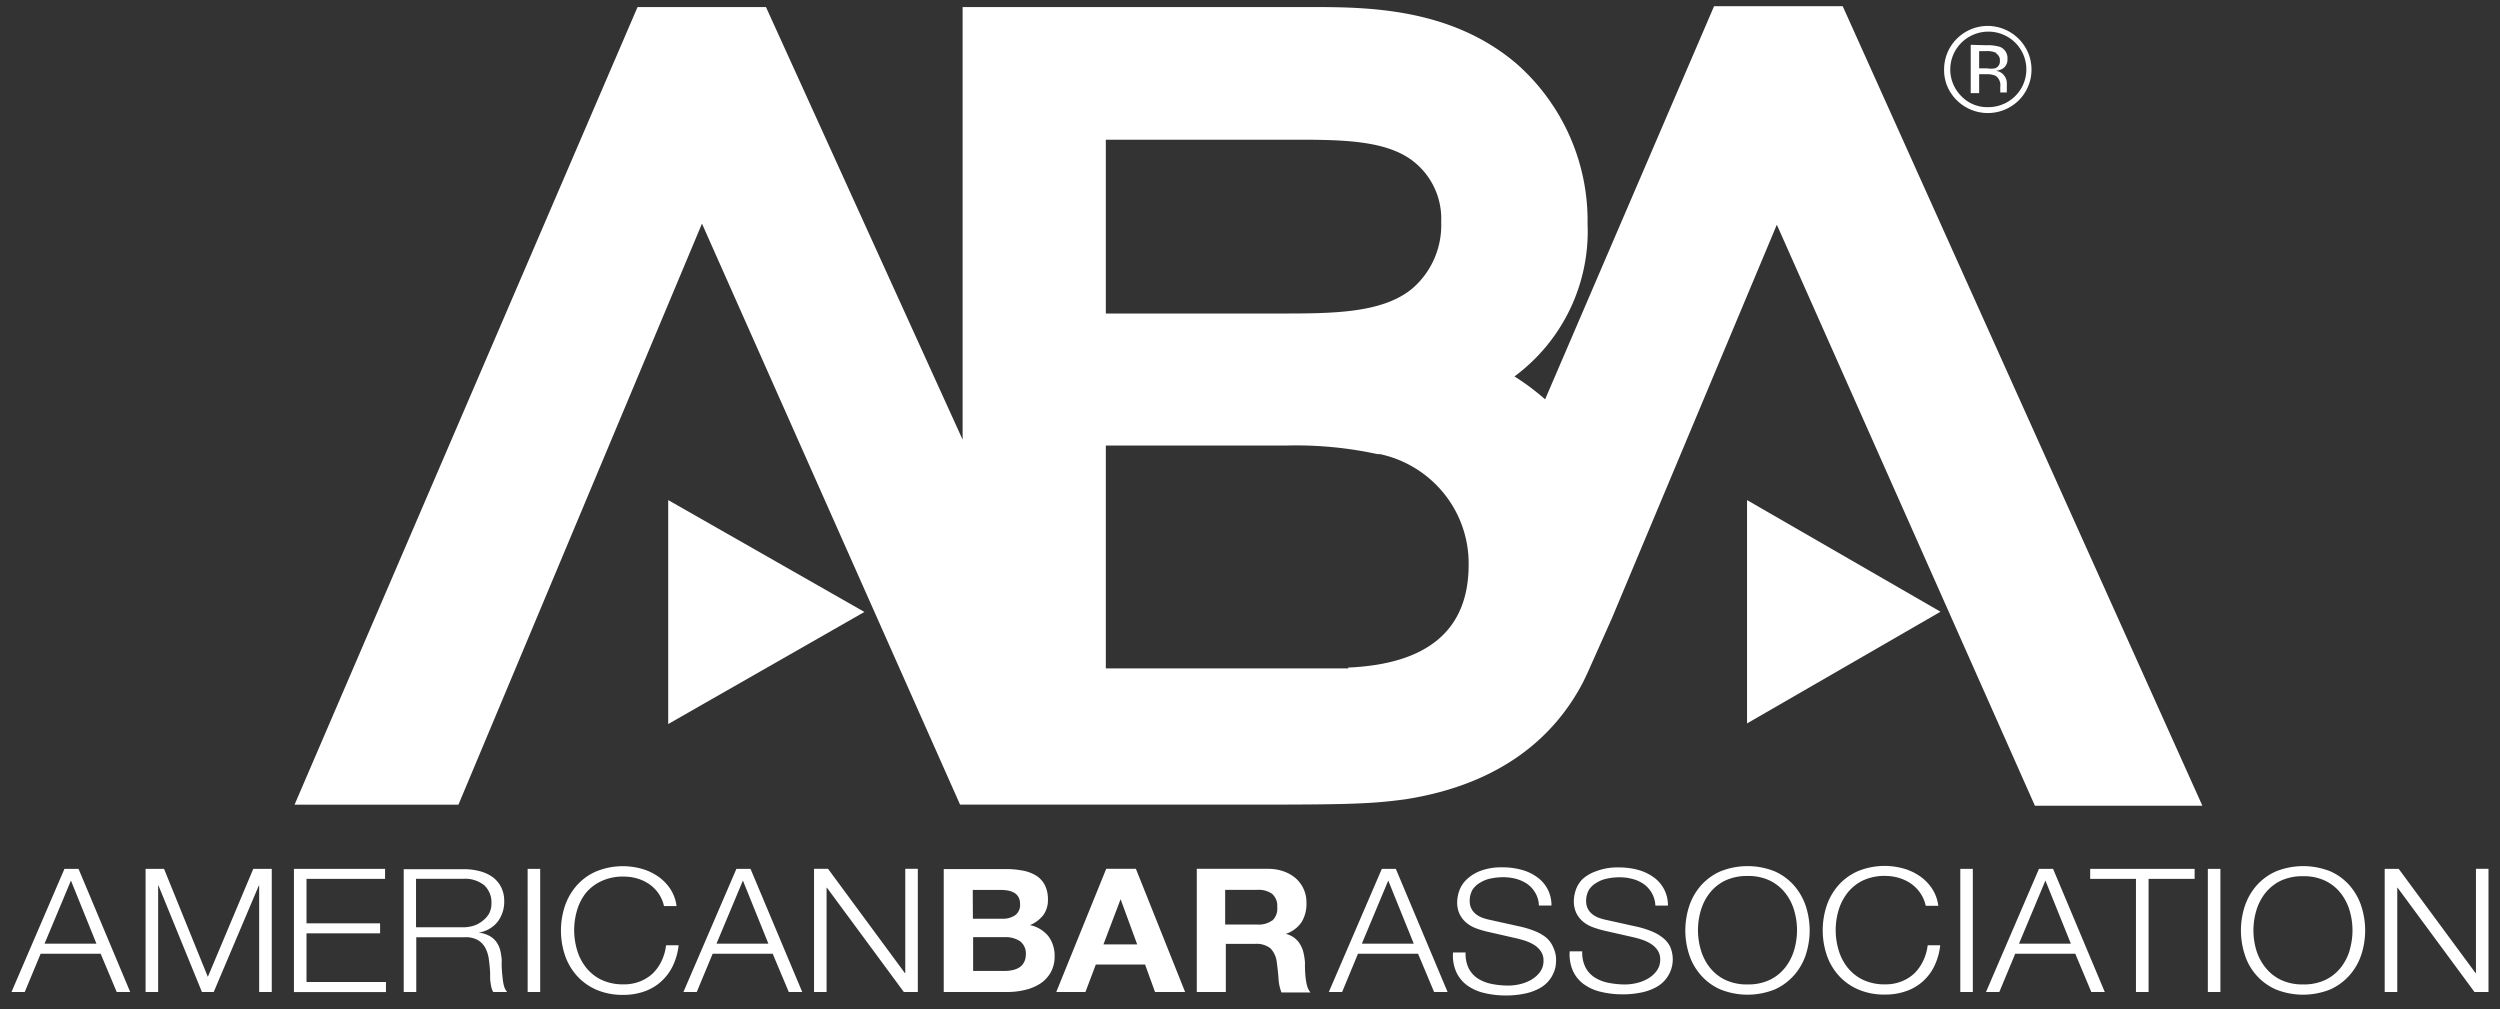 <svg xmlns="http://www.w3.org/2000/svg" width="109" height="44" fill="none" viewBox="0 0 109 44">
  <rect x="0" y="0" width="109" height="44" fill="#333333" stroke="none"/>
  <path fill="#fff" d="M58.784 29.142h-10.57v-9.717h7.881c1.33-.033 2.66.093 3.96.374h.11a4.913 4.913 0 0 1 2.8 1.728 4.858 4.858 0 0 1 1.068 3.096c0 2.827-1.758 4.329-5.25 4.483M48.214 6.091h8.122c2.072 0 4.043 0 5.25.916a3.175 3.175 0 0 1 1.25 2.672 3.644 3.644 0 0 1-1.27 2.91c-1.316 1.08-3.49 1.08-5.792 1.08h-7.56V6.09ZM80.342.271h-5.609l-7.366 17.14a10.357 10.357 0 0 0-1.336-.998 7.898 7.898 0 0 0 2.424-2.937c.555-1.16.817-2.44.763-3.725a9.099 9.099 0 0 0-.78-3.817 9.154 9.154 0 0 0-2.306-3.147c-2.9-2.48-6.602-2.48-9.059-2.48H41.97v18.862L33.396.307h-5.599L12.843 35.083h7.145L30.606 9.75l11.253 25.332h11.308c5.24 0 6.447 0 8.14-.238 4.264-.677 6.51-2.829 7.68-5.034.13-.257.249-.512.36-.769l.92-2.059L77.47 9.797 88.722 35.13h7.302L80.342.27Z"/>
  <path fill="#fff" d="m37.688 26.681-8.554-4.877v9.764l8.554-4.887Zm46.918-.01-8.435-4.867v9.737l8.435-4.87Zm3.416-22.3a1.921 1.921 0 0 1-3.123-.616 1.83 1.83 0 0 1-.136-.73c0-.502.2-.984.558-1.339a1.911 1.911 0 0 1 1.348-.556 1.924 1.924 0 0 1 1.758 1.174 1.892 1.892 0 0 1-.405 2.067Zm-2.513-2.499a1.642 1.642 0 0 0 0 2.315 1.56 1.56 0 0 0 1.16.485 1.668 1.668 0 0 0 1.393-.72 1.64 1.64 0 0 0-.32-2.201 1.668 1.668 0 0 0-2.233.121Zm1.123.1c.193-.007.386.018.571.074a.524.524 0 0 1 .322.531.458.458 0 0 1-.202.412.785.785 0 0 1-.305.1.506.506 0 0 1 .36.201.54.54 0 0 1 .12.33v.302a.618.618 0 0 0 0 .11h-.286v-.246a.506.506 0 0 0-.194-.477.927.927 0 0 0-.415-.073h-.312v.824h-.368V1.954l.709.019Zm.395.33a.925.925 0 0 0-.442-.072h-.294v.749h.34c.117.02.235.02.35 0a.313.313 0 0 0 .213-.33.319.319 0 0 0-.139-.3M44.908 40.334a1.42 1.42 0 0 0 .585-.442c.137-.2.206-.437.197-.676a1.36 1.36 0 0 0-.134-.624 1.06 1.06 0 0 0-.373-.411 1.68 1.68 0 0 0-.581-.221 3.804 3.804 0 0 0-.748-.069h-2.707v5.36h2.787c.254 0 .507-.03.754-.09a2.07 2.07 0 0 0 .668-.277c.188-.123.344-.291.454-.486.118-.216.177-.46.171-.705a1.418 1.418 0 0 0-.261-.86 1.392 1.392 0 0 0-.812-.498v-.001ZM42.412 38.8h1.185c.111 0 .224.007.334.025.097.015.19.047.277.094.08.044.146.108.193.186a.587.587 0 0 1 .073.312.55.55 0 0 1-.216.49.955.955 0 0 1-.558.15h-1.282l-.006-1.257Zm2.226 3.172a.585.585 0 0 1-.207.216.922.922 0 0 1-.297.112 1.793 1.793 0 0 1-.354.034h-1.352V40.86h1.38c.234-.012.468.05.666.178a.67.67 0 0 1 .252.589c0 .12-.03.24-.088.345Zm3.592-4.09-2.177 5.369h1.272l.452-1.198h2.148l.434 1.198h1.312l-2.146-5.37H48.23Zm-.12 3.294.748-1.971.723 1.97h-1.472Zm8.878 1.8a2.215 2.215 0 0 1-.063-.343 4.859 4.859 0 0 1-.027-.663 3.039 3.039 0 0 0-.06-.406 1.304 1.304 0 0 0-.14-.371 1.046 1.046 0 0 0-.25-.292 1.01 1.01 0 0 0-.388-.184c.286-.092.533-.278.697-.527a1.52 1.52 0 0 0 .204-.835 1.391 1.391 0 0 0-.45-1.047 1.626 1.626 0 0 0-.531-.311 1.97 1.97 0 0 0-.697-.116H52.18v5.37h1.266v-2.098h1.265a.987.987 0 0 1 .683.196c.161.175.258.394.275.623.03.208.055.434.073.677.009.213.053.422.13.623h1.266a.766.766 0 0 1-.15-.295ZM55.47 40.13a1.01 1.01 0 0 1-.668.18h-1.385v-1.512h1.385c.236-.02.472.042.668.178.157.15.237.358.217.566a.715.715 0 0 1-.208.59l-.01-.003v.001ZM2.81 37.882.5 43.252h.578l.694-1.67h2.616l.701 1.67h.588l-2.253-5.37H2.81Zm-.868 3.263 1.151-2.753 1.112 2.752H1.942Zm7.12 1.446-1.91-4.709h-.804v5.37h.547v-4.64h.016l1.894 4.64h.513l1.966-4.64h.016v4.64h.549v-5.37h-.806l-1.981 4.709Zm4.302-1.898h3.208v-.436h-3.208v-1.939h3.425v-.435h-3.973v5.37h4.012v-.437h-3.464v-2.123ZM21.91 42.6a5.986 5.986 0 0 1-.033-.397 2.72 2.72 0 0 1 0-.33 2.525 2.525 0 0 0-.07-.45 1.035 1.035 0 0 0-.171-.363.915.915 0 0 0-.303-.259 1.341 1.341 0 0 0-.467-.14c.33-.047.63-.219.837-.48.19-.257.289-.57.281-.889a1.326 1.326 0 0 0-.14-.622 1.235 1.235 0 0 0-.377-.437 1.673 1.673 0 0 0-.557-.251 2.66 2.66 0 0 0-.668-.086h-2.64v5.354h.547v-2.384h2.079c.21-.02.422.023.607.122a.91.91 0 0 1 .335.358c.078.16.128.328.147.503.025.186.042.375.053.566v.197s0 .153.02.231c.008.075.02.15.04.224a.63.63 0 0 0 .076.184h.605a.698.698 0 0 1-.14-.274 2.192 2.192 0 0 1-.06-.377Zm-1.247-2.242a1.56 1.56 0 0 1-.474.072h-2.05v-2.113h2.047c.336-.026.67.076.934.286.213.211.323.493.307.784a.932.932 0 0 1-.1.439 1.04 1.04 0 0 1-.272.311 1.197 1.197 0 0 1-.392.221Zm2.342-2.476h.547v5.37h-.546l-.001-5.37Zm5.848 3.998a1.89 1.89 0 0 1-.377.546c-.16.154-.35.275-.557.358-.23.092-.477.138-.725.134a2.198 2.198 0 0 1-.98-.203 1.913 1.913 0 0 1-.669-.539 2.245 2.245 0 0 1-.386-.76 3.045 3.045 0 0 1 0-1.727c.08-.274.21-.531.386-.757.183-.218.41-.392.668-.511.306-.142.643-.211.981-.202.203 0 .406.028.601.087.187.056.364.14.524.252.322.225.548.563.631.947h.547a1.757 1.757 0 0 0-.27-.745 2.01 2.01 0 0 0-.531-.544 2.403 2.403 0 0 0-.707-.334 3.067 3.067 0 0 0-2.003.115 2.43 2.43 0 0 0-.852.623 2.633 2.633 0 0 0-.507.891 3.408 3.408 0 0 0 0 2.123c.107.324.278.625.507.889.235.266.526.479.852.622.375.161.78.24 1.188.231a2.69 2.69 0 0 0 .921-.15c.275-.096.528-.246.742-.442.209-.191.378-.421.5-.676.133-.282.219-.585.25-.894h-.547a2.112 2.112 0 0 1-.187.666Zm3.254-3.998-2.31 5.37h.581l.694-1.67h2.617l.702 1.67h.587l-2.256-5.37h-.615Zm-.868 3.262 1.152-2.752 1.111 2.752H31.24Zm8.231 1.282h-.017l-3.35-4.545h-.611v5.37h.547v-4.545h.017l3.351 4.544h.61v-5.37h-.547v4.547Zm20.778-4.544-2.312 5.37h.58l.693-1.67h2.618l.7 1.67h.588l-2.257-5.37h-.61Zm-.871 3.262 1.151-2.752 1.112 2.752h-2.263Zm8.027-.274a1.932 1.932 0 0 0-.474-.27 4.233 4.233 0 0 0-.577-.185l-1.401-.311a2.231 2.231 0 0 1-.335-.096 1.006 1.006 0 0 1-.277-.16.695.695 0 0 1-.26-.549.973.973 0 0 1 .12-.504.976.976 0 0 1 .334-.311c.141-.088.297-.149.46-.181.18-.038.361-.057.544-.056.198-.002.395.025.585.077.175.05.341.128.49.234.138.105.252.235.334.384.093.165.144.35.15.538h.547a1.486 1.486 0 0 0-.638-1.245 2.06 2.06 0 0 0-.666-.312 3.078 3.078 0 0 0-.815-.107 2.59 2.59 0 0 0-1.001.163 1.765 1.765 0 0 0-.608.395c-.139.14-.242.309-.303.495a1.596 1.596 0 0 0-.08.459c-.006.184.032.366.11.533.068.14.165.264.287.367.123.104.263.184.414.242.159.059.321.108.487.148l1.282.292c.138.033.276.07.41.116.135.045.264.108.384.184a.964.964 0 0 1 .28.277.695.695 0 0 1 .11.394.813.813 0 0 1-.153.498 1.23 1.23 0 0 1-.385.34c-.153.088-.32.153-.493.192-.16.038-.325.059-.49.06a3.659 3.659 0 0 1-.741-.072 1.74 1.74 0 0 1-.602-.237 1.158 1.158 0 0 1-.397-.442 1.425 1.425 0 0 1-.136-.692h-.548c-.024.291.024.583.141.85.105.23.266.43.47.58.22.158.472.272.741.334.308.074.623.111.942.11.292.003.585-.026.87-.088.212-.046.417-.122.608-.225.27-.144.482-.374.604-.654.047-.1.08-.205.097-.311.011-.08.018-.16.02-.241a1.245 1.245 0 0 0-.117-.564 1.146 1.146 0 0 0-.324-.449Zm5.074 0c-.144-.11-.302-.2-.472-.268a4.312 4.312 0 0 0-.576-.184l-1.402-.311a2.222 2.222 0 0 1-.334-.096 1.008 1.008 0 0 1-.277-.16.696.696 0 0 1-.261-.549.972.972 0 0 1 .12-.504.976.976 0 0 1 .334-.311c.142-.088.298-.149.462-.181.178-.038.36-.057.542-.056.198-.001.395.025.585.078.177.048.343.128.491.233.139.106.251.236.334.384.092.165.143.35.15.538h.548a1.486 1.486 0 0 0-.638-1.245 2.06 2.06 0 0 0-.668-.312 3.087 3.087 0 0 0-.814-.106 2.594 2.594 0 0 0-1.001.162c-.221.074-.423.19-.598.342a1.26 1.26 0 0 0-.304.495 1.6 1.6 0 0 0-.08.46c-.005.183.033.365.11.532.068.14.166.265.287.368.124.103.264.184.414.24.159.06.322.11.487.15l1.282.291c.14.032.276.07.412.117.134.045.263.106.382.184a.965.965 0 0 1 .282.277.698.698 0 0 1 .11.392.816.816 0 0 1-.154.499 1.227 1.227 0 0 1-.384.34 1.76 1.76 0 0 1-.494.193 2.21 2.21 0 0 1-.49.06 3.647 3.647 0 0 1-.742-.073 1.725 1.725 0 0 1-.6-.237 1.156 1.156 0 0 1-.397-.442 1.424 1.424 0 0 1-.138-.692h-.547c-.023.29.025.583.14.85.105.232.267.43.47.58.224.159.475.273.742.334.307.075.623.111.94.11.294.004.586-.026.872-.088.213-.046.417-.122.607-.224a1.38 1.38 0 0 0 .605-1.771 1.16 1.16 0 0 0-.337-.399Zm5.747-2.256a2.436 2.436 0 0 0-.844-.622 3.184 3.184 0 0 0-2.373 0 2.432 2.432 0 0 0-.851.622 2.59 2.59 0 0 0-.507.891 3.405 3.405 0 0 0 0 2.123c.105.324.277.625.507.888.234.267.524.48.85.623a3.184 3.184 0 0 0 2.374 0c.323-.144.61-.357.844-.623.228-.259.4-.562.507-.888a3.41 3.41 0 0 0 0-2.123 2.595 2.595 0 0 0-.507-.89Zm0 2.805a2.25 2.25 0 0 1-.387.76 1.913 1.913 0 0 1-.668.54c-.305.142-.64.211-.977.202a2.198 2.198 0 0 1-.981-.203 1.911 1.911 0 0 1-.668-.539 2.245 2.245 0 0 1-.387-.76 3.038 3.038 0 0 1 0-1.727c.08-.274.21-.531.387-.756.178-.228.406-.412.668-.54a2.22 2.22 0 0 1 .98-.203c.337-.01.673.06.978.203.261.128.49.312.668.54.176.225.308.482.387.756a3.041 3.041 0 0 1 0 1.727Zm5.63.462a1.88 1.88 0 0 1-.376.545c-.16.154-.35.275-.558.358-.23.092-.476.138-.724.134a2.198 2.198 0 0 1-.981-.203 1.913 1.913 0 0 1-.668-.539 2.247 2.247 0 0 1-.387-.76 3.047 3.047 0 0 1 0-1.727c.08-.274.211-.531.387-.757.179-.227.407-.412.668-.539.307-.142.643-.212.981-.203.204 0 .406.03.601.088.187.056.364.14.524.251.328.23.556.574.641.964h.547a1.75 1.75 0 0 0-.27-.745 1.996 1.996 0 0 0-.531-.545 2.393 2.393 0 0 0-.707-.333 3.066 3.066 0 0 0-2.003.115 2.431 2.431 0 0 0-.852.622 2.625 2.625 0 0 0-.507.892 3.41 3.41 0 0 0 0 2.123c.105.323.278.625.507.888.231.264.523.477.852.622.375.161.78.24 1.188.231.314.004.625-.046.921-.15a2.119 2.119 0 0 0 1.235-1.105c.134-.282.219-.585.25-.894h-.546a2.154 2.154 0 0 1-.191.667Zm1.614-3.999h.546v5.37h-.546v-5.37Zm3.43 0-2.31 5.37h.581l.694-1.67h2.618l.7 1.67h.587l-2.255-5.37H88.9Zm-.871 3.262 1.152-2.752 1.11 2.752h-2.26Zm3.104-2.826h1.996v4.934h.55v-4.934h2.008v-.436h-4.553l-.001.436Zm5.13-.436h.548v5.37h-.548v-5.37Zm6.188.732a2.426 2.426 0 0 0-.843-.622 3.188 3.188 0 0 0-2.374 0 2.432 2.432 0 0 0-.85.622c-.228.261-.4.564-.509.891a3.405 3.405 0 0 0 0 2.123 2.45 2.45 0 0 0 1.352 1.511 3.185 3.185 0 0 0 2.374 0c.323-.144.611-.357.844-.623.227-.259.4-.561.508-.888a3.42 3.42 0 0 0 0-2.123 2.599 2.599 0 0 0-.502-.89Zm0 2.805a2.24 2.24 0 0 1-.386.76 1.927 1.927 0 0 1-.668.54 2.177 2.177 0 0 1-.979.202 2.198 2.198 0 0 1-.98-.203 1.914 1.914 0 0 1-.668-.539 2.25 2.25 0 0 1-.394-.751 3.036 3.036 0 0 1 0-1.726c.08-.275.211-.532.387-.757.18-.228.408-.413.668-.54.308-.142.643-.21.981-.202.338-.01.672.06.979.203.26.127.488.31.667.539.175.226.307.482.387.757a3.052 3.052 0 0 1 0 1.726l.006-.01Zm5.502-3.537v4.544h-.017l-3.351-4.544h-.611v5.37h.548v-4.546h.016l3.35 4.544h.612v-5.37h-.547v.002Z"/>
</svg>
